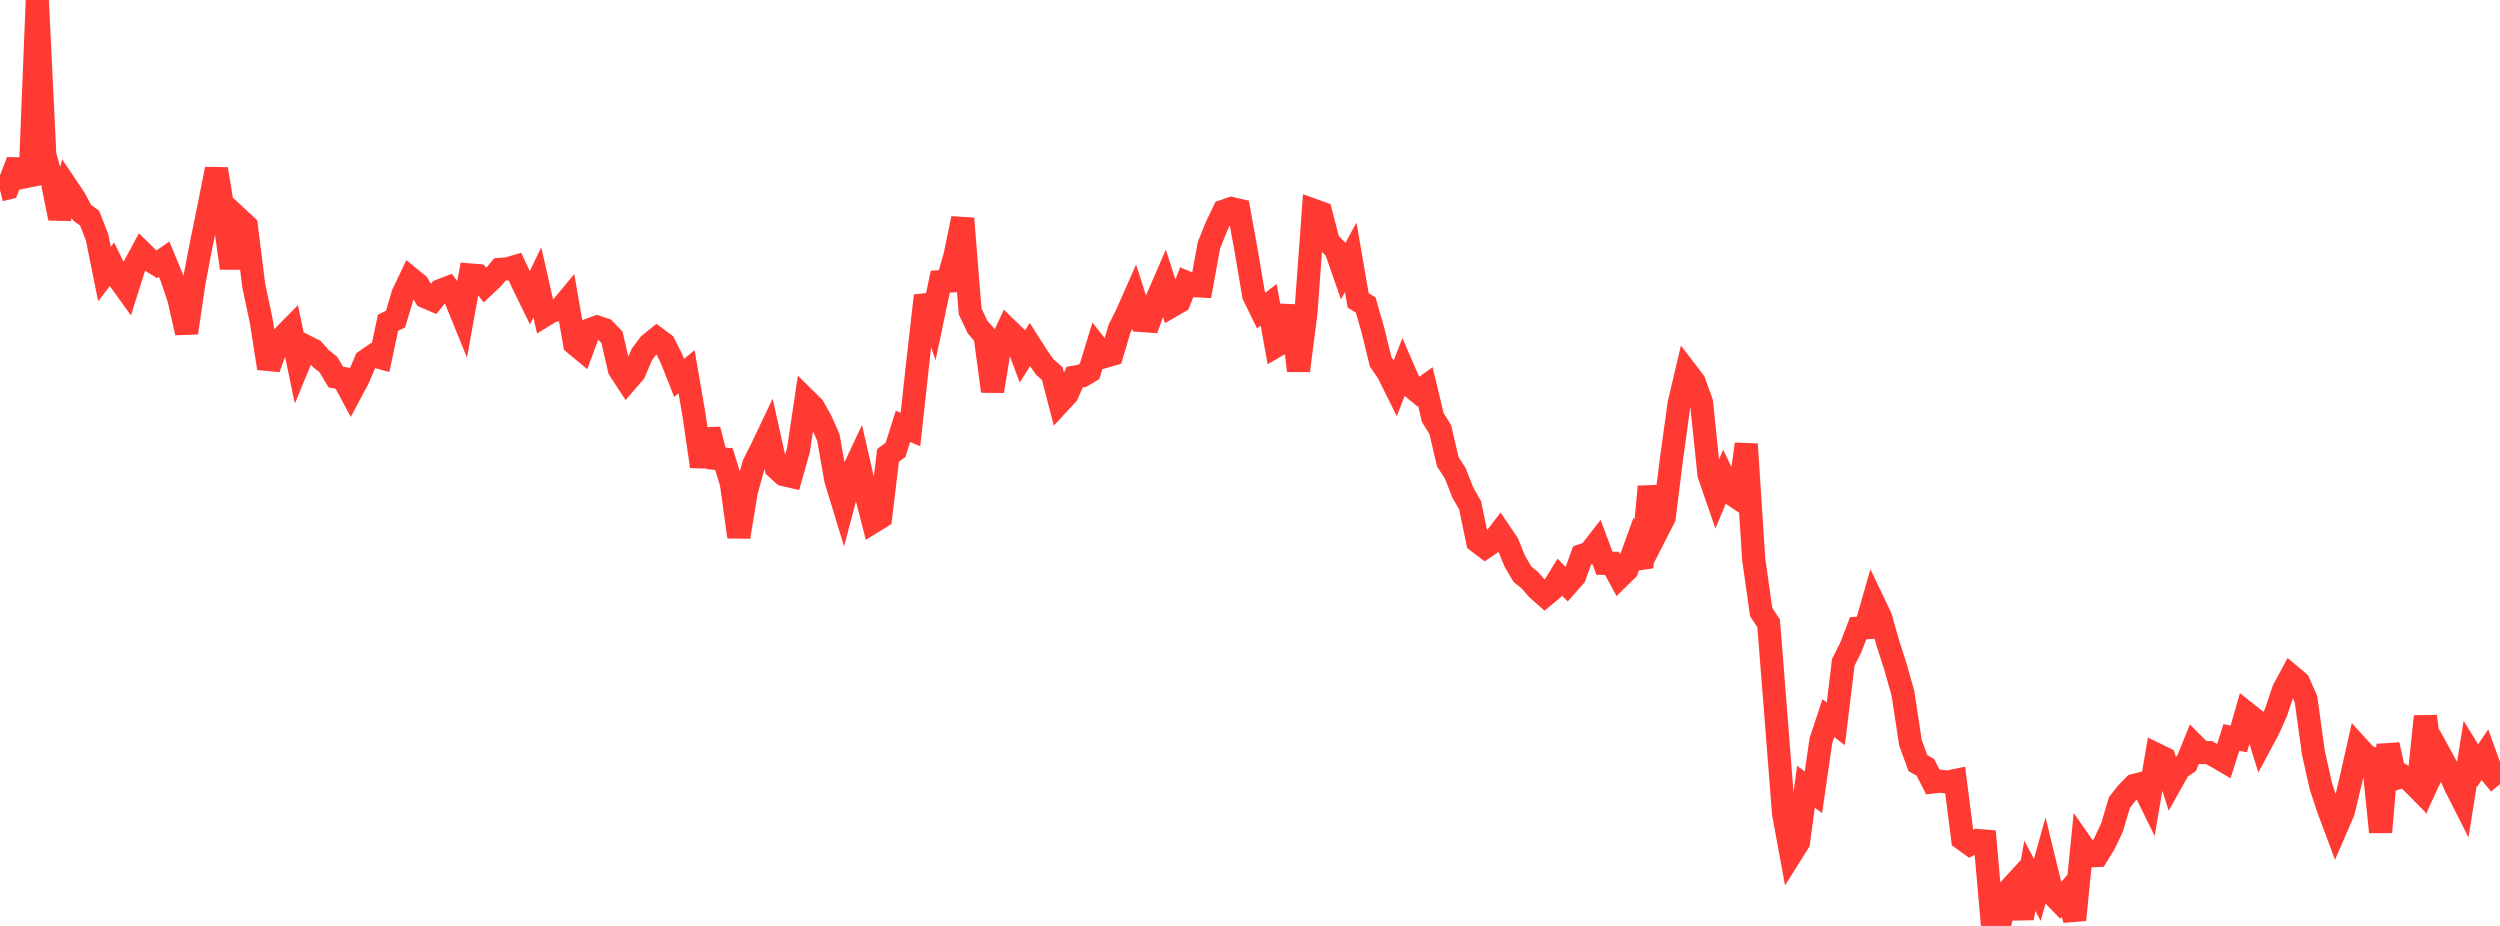 <?xml version="1.0" standalone="no"?>
<!DOCTYPE svg PUBLIC "-//W3C//DTD SVG 1.1//EN" "http://www.w3.org/Graphics/SVG/1.1/DTD/svg11.dtd">

<svg width="135" height="50" viewBox="0 0 135 50" preserveAspectRatio="none" 
  xmlns="http://www.w3.org/2000/svg"
  xmlns:xlink="http://www.w3.org/1999/xlink">


<polyline points="0.0, 10.258 0.403, 10.159 0.806, 9.113 1.209, 9.121 1.612, 9.976 2.015, 0.0 2.418, 8.371 2.821, 9.791 3.224, 11.79 3.627, 10.124 4.03, 10.722 4.433, 11.487 4.836, 11.776 5.239, 12.797 5.642, 14.799 6.045, 14.274 6.448, 15.097 6.851, 15.656 7.254, 14.374 7.657, 13.626 8.06, 14.024 8.463, 14.275 8.866, 13.996 9.269, 14.973 9.672, 16.186 10.075, 17.97 10.478, 15.227 10.881, 13.134 11.284, 11.161 11.687, 9.13 12.09, 11.582 12.493, 14.478 12.896, 11.822 13.299, 12.196 13.701, 15.415 14.104, 17.312 14.507, 19.887 14.91, 18.754 15.313, 18.152 15.716, 17.744 16.119, 19.68 16.522, 18.709 16.925, 18.914 17.328, 19.362 17.731, 19.683 18.134, 20.36 18.537, 20.437 18.94, 21.189 19.343, 20.429 19.746, 19.482 20.149, 19.203 20.552, 19.312 20.955, 17.423 21.358, 17.236 21.761, 15.881 22.164, 15.034 22.567, 15.363 22.97, 16.024 23.373, 16.196 23.776, 15.694 24.179, 15.538 24.582, 16.092 24.985, 17.084 25.388, 14.848 25.791, 14.881 26.194, 15.405 26.597, 15.025 27.0, 14.547 27.403, 14.518 27.806, 14.4 28.209, 15.259 28.612, 16.084 29.015, 15.241 29.418, 17.021 29.821, 16.774 30.224, 16.725 30.627, 16.239 31.03, 18.557 31.433, 18.892 31.836, 17.809 32.239, 17.662 32.642, 17.795 33.045, 18.21 33.448, 19.95 33.851, 20.568 34.254, 20.102 34.657, 19.147 35.06, 18.605 35.463, 18.278 35.866, 18.576 36.269, 19.387 36.672, 20.407 37.075, 20.076 37.478, 22.417 37.881, 25.189 38.284, 23.196 38.687, 24.755 39.09, 24.79 39.493, 26.095 39.896, 28.992 40.299, 26.552 40.701, 25.079 41.104, 24.281 41.507, 23.434 41.91, 25.256 42.313, 25.626 42.716, 25.719 43.119, 24.297 43.522, 21.593 43.925, 21.991 44.328, 22.717 44.731, 23.62 45.134, 25.91 45.537, 27.227 45.94, 25.709 46.343, 24.852 46.746, 26.611 47.149, 28.174 47.552, 27.927 47.955, 24.587 48.358, 24.294 48.761, 23.021 49.164, 23.193 49.567, 19.518 49.97, 15.969 50.373, 17.124 50.776, 15.211 51.179, 15.185 51.582, 13.763 51.985, 11.797 52.388, 16.818 52.791, 17.665 53.194, 18.124 53.597, 21.125 54.0, 18.642 54.403, 17.782 54.806, 18.174 55.209, 19.254 55.612, 18.609 56.015, 19.243 56.418, 19.817 56.821, 20.17 57.224, 21.723 57.627, 21.287 58.03, 20.365 58.433, 20.297 58.836, 20.057 59.239, 18.741 59.642, 19.253 60.045, 19.136 60.448, 17.765 60.851, 16.959 61.254, 16.045 61.657, 17.309 62.06, 17.337 62.463, 16.184 62.866, 15.256 63.269, 16.521 63.672, 16.287 64.075, 15.258 64.478, 15.426 64.881, 15.447 65.284, 13.238 65.687, 12.24 66.09, 11.398 66.493, 11.259 66.896, 11.353 67.299, 13.574 67.701, 15.949 68.104, 16.771 68.507, 16.458 68.91, 18.682 69.313, 18.447 69.716, 16.519 70.119, 20.019 70.522, 16.863 70.925, 11.354 71.328, 11.499 71.731, 13.057 72.134, 13.474 72.537, 14.629 72.94, 13.891 73.343, 16.229 73.746, 16.467 74.149, 17.867 74.552, 19.531 74.955, 20.117 75.358, 20.931 75.761, 19.899 76.164, 20.83 76.567, 21.16 76.97, 20.873 77.373, 22.551 77.776, 23.202 78.179, 24.93 78.582, 25.553 78.985, 26.582 79.388, 27.294 79.791, 29.24 80.194, 29.544 80.597, 29.269 81.0, 28.745 81.403, 29.342 81.806, 30.317 82.209, 31.006 82.612, 31.331 83.015, 31.797 83.418, 32.156 83.821, 31.822 84.224, 31.169 84.627, 31.568 85.03, 31.112 85.433, 29.993 85.836, 29.857 86.239, 29.339 86.642, 30.418 87.045, 30.418 87.448, 31.162 87.851, 30.765 88.254, 29.66 88.657, 30.631 89.06, 26.277 89.463, 28.731 89.866, 27.942 90.269, 24.717 90.672, 21.797 91.075, 20.088 91.478, 20.614 91.881, 21.73 92.284, 25.615 92.687, 26.784 93.09, 25.813 93.493, 26.654 93.896, 26.926 94.299, 23.983 94.701, 30.216 95.104, 33.048 95.507, 33.662 95.91, 38.769 96.313, 43.931 96.716, 46.12 97.119, 45.478 97.522, 42.483 97.925, 42.782 98.328, 40.002 98.731, 38.782 99.134, 39.086 99.537, 35.765 99.94, 34.967 100.343, 33.922 100.746, 33.899 101.149, 32.495 101.552, 33.34 101.955, 34.765 102.358, 36.019 102.761, 37.448 103.164, 40.104 103.567, 41.21 103.97, 41.436 104.373, 42.227 104.776, 42.183 105.179, 42.232 105.582, 42.149 105.985, 45.3 106.388, 45.59 106.791, 45.386 107.194, 45.42 107.597, 50.0 108.0, 49.834 108.403, 48.152 108.806, 47.712 109.209, 49.586 109.612, 47.295 110.015, 48.055 110.418, 46.611 110.821, 48.268 111.224, 48.684 111.627, 48.211 112.03, 49.671 112.433, 45.642 112.836, 46.218 113.239, 46.201 113.642, 45.548 114.045, 44.697 114.448, 43.338 114.851, 42.826 115.254, 42.413 115.657, 42.31 116.06, 43.132 116.463, 40.753 116.866, 40.949 117.269, 42.217 117.672, 41.496 118.075, 41.222 118.478, 40.229 118.881, 40.635 119.284, 40.64 119.687, 40.856 120.09, 41.093 120.493, 39.823 120.896, 39.902 121.299, 38.5 121.701, 38.82 122.104, 40.107 122.507, 39.354 122.91, 38.449 123.313, 37.252 123.716, 36.503 124.119, 36.841 124.522, 37.752 124.925, 40.658 125.328, 42.456 125.731, 43.681 126.134, 44.759 126.537, 43.827 126.94, 42.146 127.343, 40.354 127.746, 40.796 128.149, 40.996 128.552, 44.932 128.955, 40.217 129.358, 42.04 129.761, 41.907 130.164, 42.158 130.567, 42.566 130.97, 38.685 131.373, 41.663 131.776, 40.788 132.179, 41.527 132.582, 42.421 132.985, 43.217 133.388, 40.685 133.791, 41.34 134.194, 40.749 134.597, 41.862 135.0, 42.343" fill="none" stroke="#ff3a33" stroke-width="1.25"/>

</svg>